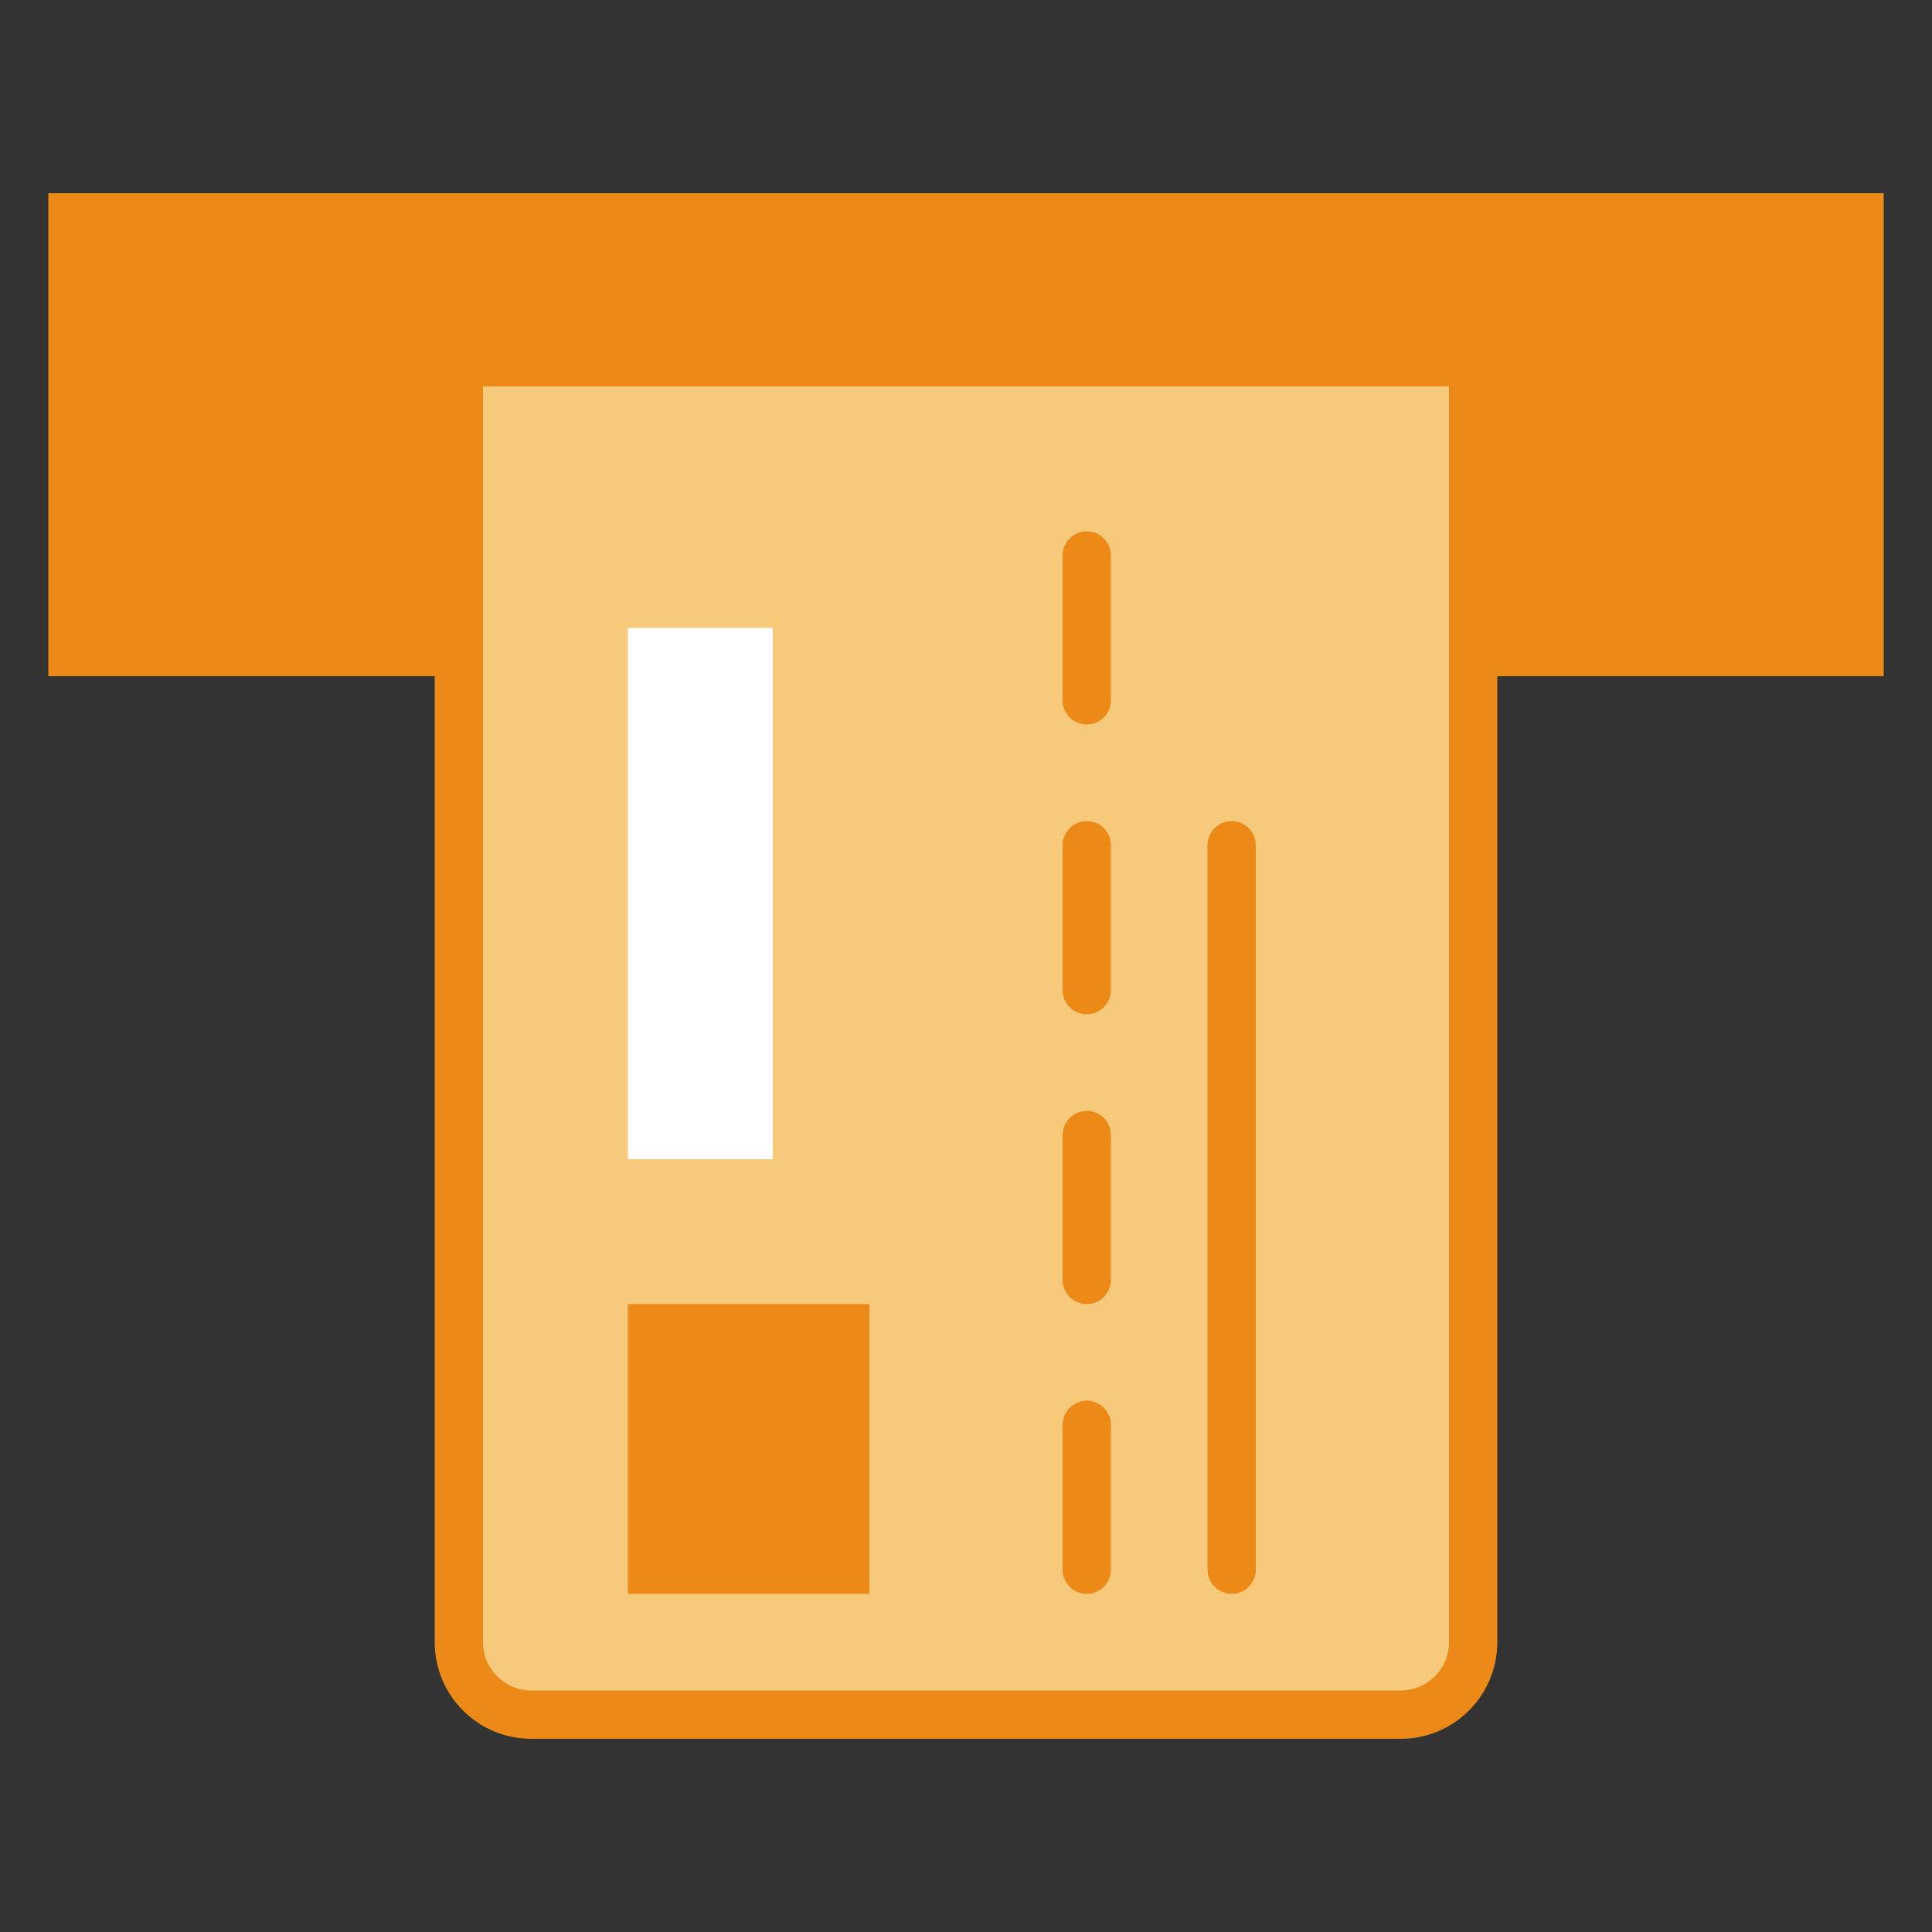 <!-- Generated by IcoMoon.io -->
<svg version="1.1" xmlns="http://www.w3.org/2000/svg" width="32" height="32" viewBox="0 0 32 32">
<rect x="0" y="0" width="32" height="32" fill="#333333" stroke="none"/>
<path fill="#ED8916" d="M1.2 3.6h29.6v7.2h-29.6v-7.2z"></path>
<path fill="#ED8916" d="M30.4 4v6.4h-28.8v-6.4h28.8zM31.2 3.2h-30.4v8h30.4v-8z"></path>
<path fill="#F6C97B" d="M8.8 28.4c-0.662 0-1.2-0.538-1.2-1.2v-21.2h16.8v21.2c0 0.662-0.538 1.2-1.2 1.2h-14.4z"></path>
<path fill="#ED8916" d="M24 6.4v20.8c0 0.441-0.359 0.8-0.8 0.8h-14.4c-0.441 0-0.8-0.359-0.8-0.8v-20.8h16zM24.8 5.6h-17.6v21.6c0 0.884 0.716 1.6 1.6 1.6h14.4c0.884 0 1.6-0.716 1.6-1.6v-21.6z"></path>
<path fill="#ED8916" d="M5.6 5.6v3.2h1.6v-2.4h17.6v2.4h1.6v-3.2h-20.8z"></path>
<path fill="#ED8916" d="M10.4 21.6h4v4.8h-4v-4.8z"></path>
<path fill="#fff" d="M10.4 10.4h2.4v8.8h-2.4v-8.8z"></path>
<path fill="#ED8916" d="M18.4 23.6v2.4c0 0.22-0.18 0.4-0.4 0.4s-0.4-0.18-0.4-0.4v-2.4c0-0.22 0.18-0.4 0.4-0.4s0.4 0.18 0.4 0.4zM18.4 18.8v2.4c0 0.22-0.18 0.4-0.4 0.4s-0.4-0.18-0.4-0.4v-2.4c0-0.22 0.18-0.4 0.4-0.4s0.4 0.18 0.4 0.4zM18.4 14v2.4c0 0.22-0.18 0.4-0.4 0.4s-0.4-0.18-0.4-0.4v-2.4c0-0.22 0.18-0.4 0.4-0.4s0.4 0.18 0.4 0.4zM18.4 9.2v2.4c0 0.22-0.18 0.4-0.4 0.4s-0.4-0.18-0.4-0.4v-2.4c0-0.22 0.18-0.4 0.4-0.4s0.4 0.18 0.4 0.4zM20.8 14v12c0 0.22-0.18 0.4-0.4 0.4s-0.4-0.18-0.4-0.4v-12c0-0.22 0.18-0.4 0.4-0.4s0.4 0.18 0.4 0.4z"></path>
</svg>
